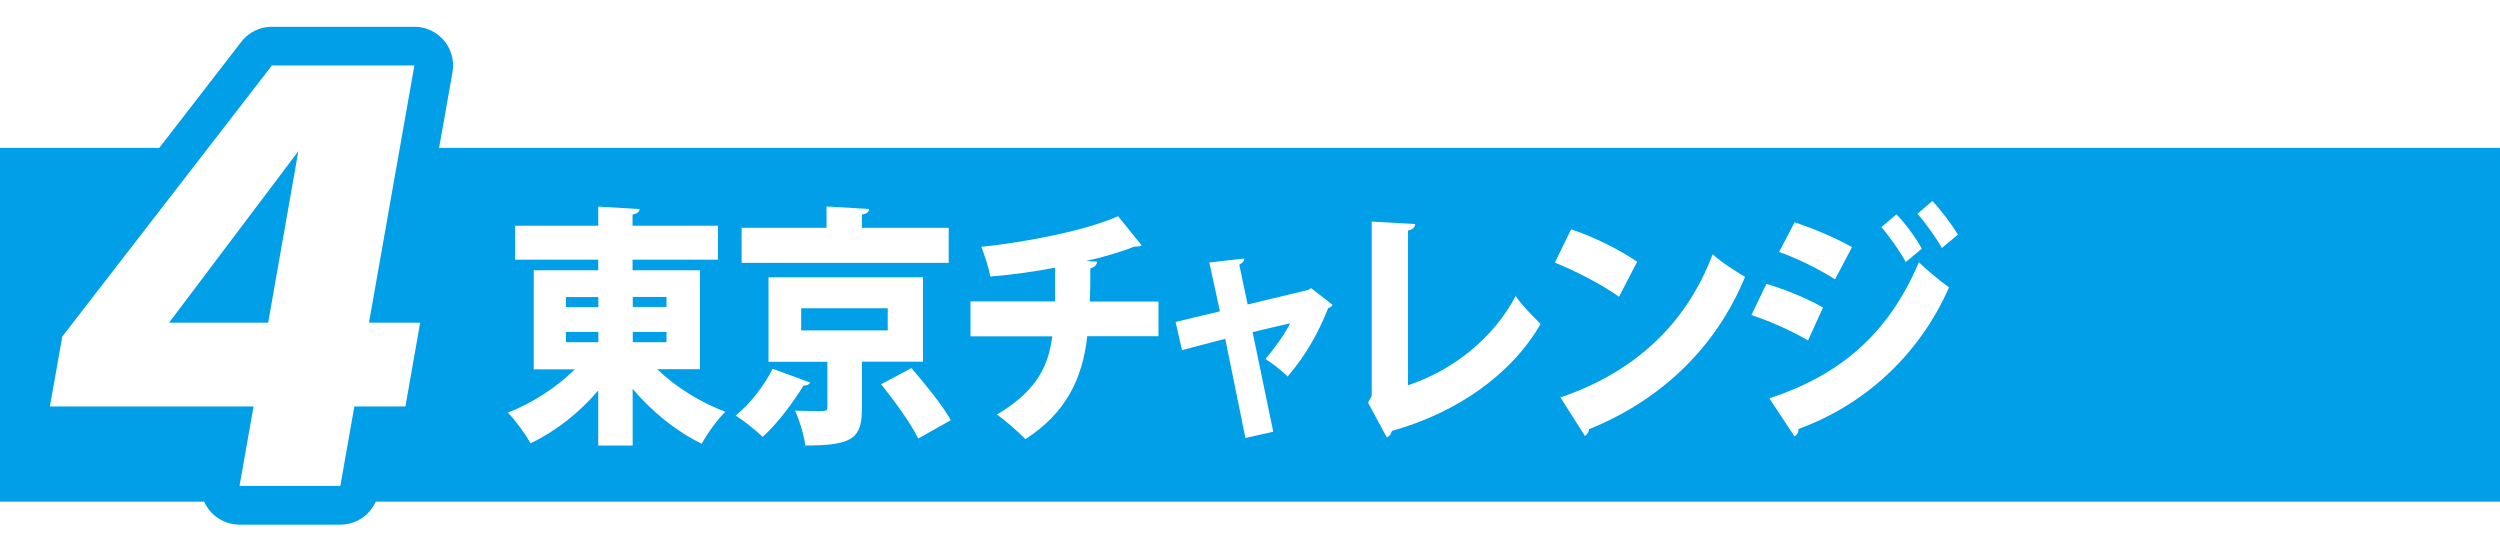 <?xml version="1.0" encoding="UTF-8"?>
<svg id="_レイヤー_2" data-name="レイヤー 2" xmlns="http://www.w3.org/2000/svg" viewBox="0 0 212 47">
  <defs>
    <style>
      .cls-1 {
        fill: #fff;
      }

      .cls-2 {
        fill: #009fe8;
      }

      .cls-3 {
        fill: none;
        stroke: #009fe8;
        stroke-linecap: round;
        stroke-linejoin: round;
        stroke-width: 6.56px;
      }
    </style>
  </defs>
  <g id="_レイヤー_1-2" data-name="レイヤー 1">
    <g>
      <rect class="cls-1" width="212" height="47"/>
      <g>
        <rect class="cls-2" y="12.54" width="212" height="30"/>
        <path class="cls-2" d="M31.3,27.36h4.33l-1.25,7.11h-4.33l-1.19,6.74h-8.55l1.19-6.74H4.23l1.05-5.93L23.06,5.55h12.08l-3.85,21.81ZM22.74,27.36l2.56-14.54-10.96,14.54h8.39Z"/>
        <path class="cls-3" d="M31.3,27.36h4.33l-1.25,7.11h-4.33l-1.19,6.74h-8.55l1.19-6.74H4.23l1.05-5.93L23.06,5.55h12.08l-3.85,21.81ZM22.74,27.36l2.56-14.54-10.96,14.54h8.39Z"/>
        <path class="cls-1" d="M31.3,27.36h4.33l-1.25,7.11h-4.33l-1.19,6.74h-8.55l1.19-6.74H4.23l1.05-5.93L23.06,5.55h12.08l-3.85,21.81ZM22.74,27.36l2.56-14.54-10.96,14.54h8.39Z"/>
        <g>
          <path class="cls-1" d="M59.38,31.31h-3.65c1.54,1.49,3.67,2.82,5.78,3.61-.67.64-1.56,1.88-2,2.71-2.13-1.02-4.21-2.71-5.86-4.65v4.8h-2.92v-4.67c-1.61,1.9-3.63,3.48-5.74,4.48-.42-.77-1.31-1.98-1.92-2.6,2.07-.81,4.15-2.15,5.67-3.67h-3.48v-8.4h5.47v-.9h-7.05v-2.88h7.05v-1.62l3.51.21c-.02.23-.19.38-.6.47v.94h7.24v2.88h-7.24v.9h5.72v8.4ZM47.99,26.04h2.75v-.85h-2.75v.85ZM47.99,29.02h2.75v-.87h-2.75v.87ZM56.52,25.18h-2.86v.85h2.86v-.85ZM56.52,28.15h-2.86v.87h2.86v-.87Z"/>
          <path class="cls-1" d="M68.71,32.44c-.1.17-.29.28-.56.24-.81,1.32-2.17,3.2-3.48,4.37-.6-.6-1.65-1.41-2.29-1.81,1.25-1,2.52-2.67,3.13-3.97l3.19,1.17ZM80.45,19.32v2.97h-17.56v-2.97h7.2v-1.81l3.61.21c-.02.26-.19.41-.61.47v1.13h7.36ZM78.26,30.67h-5.17v3.97c0,2.54-.79,3.14-4.8,3.14-.11-.89-.5-2.13-.86-2.96.58.02,1.38.04,1.9.04.71,0,.83,0,.83-.32v-3.86h-4.99v-7.17h13.1v7.17ZM67.94,28.02h7.34v-1.88h-7.34v1.88ZM77.87,37.19c-.6-1.24-2.02-3.2-3.15-4.61l2.57-1.37c1.11,1.3,2.63,3.14,3.34,4.42l-2.77,1.56Z"/>
          <path class="cls-1" d="M98.23,28.51h-6.03c-.4,3.61-1.81,6.51-5.24,8.73-.67-.68-1.69-1.56-2.42-2.09,3.02-1.79,4.34-3.75,4.69-6.63h-6.93v-2.96h7.17v-2.86c-1.57.3-3.59.6-5.48.75-.17-.79-.44-1.64-.77-2.52,3.71-.38,8.93-1.39,11.59-2.6l2,2.47c-.12.11-.29.11-.62.11-1.09.45-2.88.96-4.09,1.22l.94.06c-.04.26-.19.47-.58.56,0,1.05,0,1.92-.04,2.82h5.82v2.96Z"/>
          <path class="cls-1" d="M113,25.87c-.1.15-.21.21-.37.26-.86,2.18-1.96,4.08-3.44,5.8-.46-.47-1.25-1.09-1.88-1.49.73-.85,1.63-2.09,2.1-3.03l-3.19.75,1.75,8.45-2.36.53-1.71-8.41-3.67.96-.54-2.39,3.76-.9-.9-4.14,2.96-.34c0,.26-.19.4-.42.53l.71,3.37,5.15-1.24.23-.15,1.83,1.43Z"/>
          <path class="cls-1" d="M119.39,32.67c3.84-1.26,7.26-4.01,9.14-7.57.5.77,1.56,1.81,2.11,2.37-2.42,4.24-7.07,7.53-12.6,9.07-.06.23-.21.47-.44.55l-1.59-2.94.31-.58v-14.78l3.69.21c-.02.26-.19.47-.61.55v13.12Z"/>
          <path class="cls-1" d="M133.24,19.45c1.9.62,4.19,1.77,5.59,2.75l-1.54,2.97c-1.36-1-3.65-2.18-5.44-2.9l1.38-2.82ZM132.32,33.7c6.32-2.13,10.72-6.29,12.91-12.14.86.77,1.88,1.39,2.75,1.92-2.38,5.8-6.93,10.37-13.22,12.91-.04.23-.17.47-.36.58l-2.07-3.26Z"/>
          <path class="cls-1" d="M149.79,24.07c1.71.51,3.55,1.28,4.8,2.01l-1.27,2.79c-1.23-.73-3.15-1.62-4.8-2.15l1.27-2.65ZM150.04,33.78c5.73-1.88,10.03-5.25,12.68-11.54.58.58,1.94,1.71,2.56,2.13-2.63,5.97-7.42,10.07-12.78,12.01.04.21-.06.47-.33.62l-2.13-3.22ZM152.19,18.85c1.71.58,3.52,1.34,4.86,2.11l-1.44,2.73c-1.36-.87-3.05-1.71-4.74-2.33l1.32-2.52ZM160.82,18.17c.75.77,1.67,2.03,2.15,2.92l-1.36,1.13c-.4-.77-1.46-2.28-2.07-2.96l1.29-1.09ZM163.86,17.04c.75.79,1.69,2.05,2.17,2.86l-1.36,1.13c-.44-.81-1.44-2.2-2.07-2.9l1.27-1.09Z"/>
        </g>
      </g>
    </g>
  </g>
</svg>
